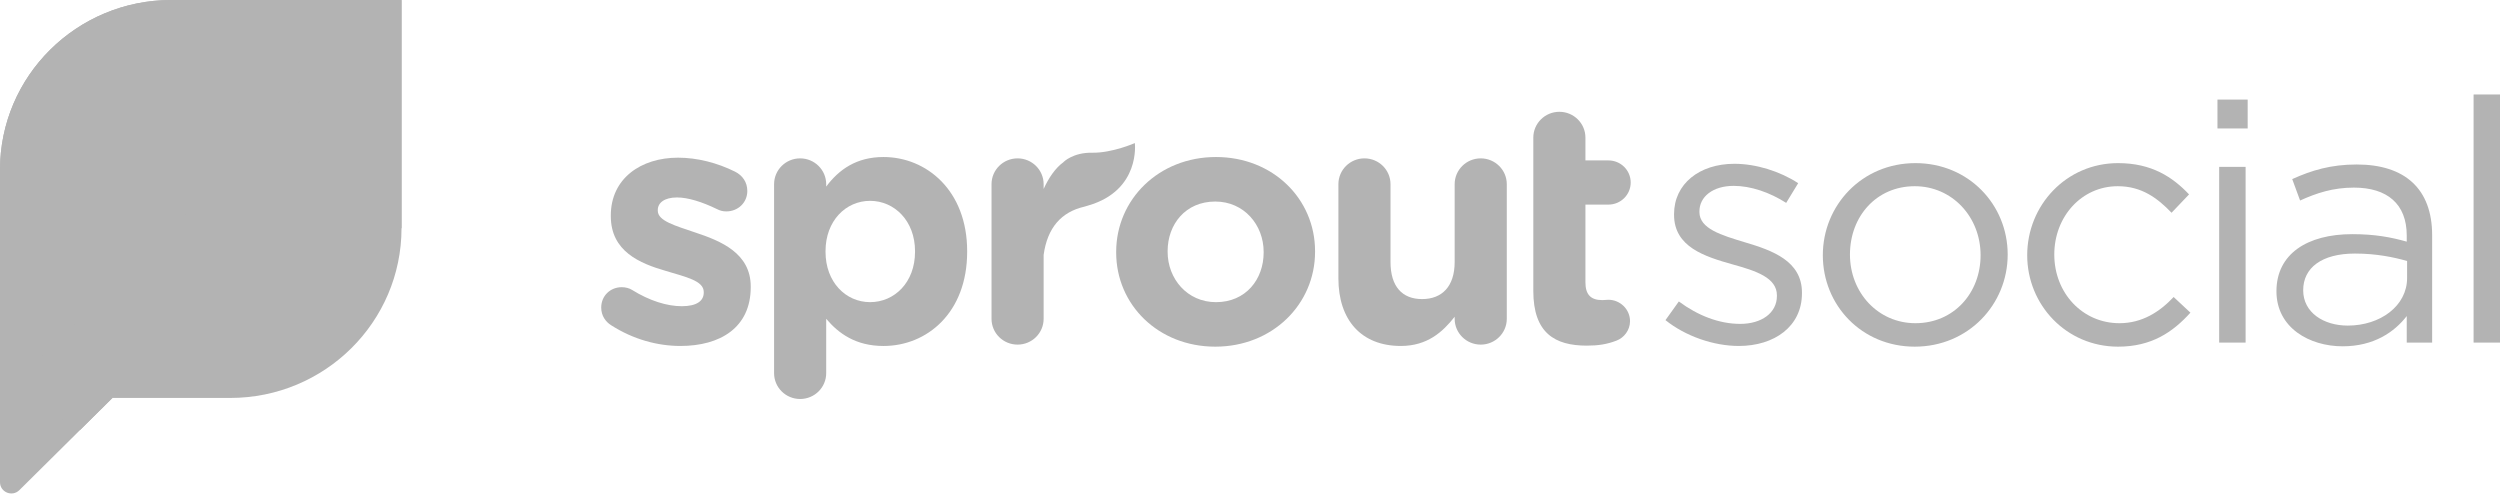 <svg width="161" height="32" viewBox="0 0 161 32" fill="none" xmlns="http://www.w3.org/2000/svg">
<g clip-path="url(#clip0_1012_809)">
<path fill-rule="evenodd" clip-rule="evenodd" d="M39.359 20.946C39.005 20.727 38.718 20.333 38.718 19.807C38.718 19.063 39.291 18.495 40.043 18.495C40.285 18.495 40.529 18.56 40.705 18.671C41.831 19.371 42.958 19.72 43.908 19.72C44.88 19.72 45.321 19.371 45.321 18.846V18.801C45.321 18.079 44.172 17.838 42.869 17.444C41.213 16.963 39.336 16.196 39.336 13.919V13.876C39.336 11.49 41.279 10.154 43.666 10.154C44.902 10.154 46.183 10.483 47.332 11.052C47.817 11.294 48.127 11.731 48.127 12.301C48.127 13.045 47.53 13.614 46.779 13.614C46.537 13.614 46.381 13.57 46.161 13.46C45.21 13 44.305 12.716 43.6 12.716C42.781 12.716 42.361 13.067 42.361 13.526V13.57C42.361 14.227 43.488 14.534 44.769 14.971C46.425 15.517 48.347 16.305 48.347 18.45V18.495C48.347 21.099 46.381 22.28 43.82 22.28C42.361 22.28 40.794 21.866 39.359 20.946Z" fill="#B3B3B3"/>
<path fill-rule="evenodd" clip-rule="evenodd" d="M49.851 11.863C49.851 10.943 50.602 10.199 51.528 10.199C52.456 10.199 53.207 10.943 53.207 11.863V12.016C54.025 10.922 55.151 10.112 56.896 10.112C59.656 10.112 62.285 12.256 62.285 16.173V16.218C62.285 20.136 59.702 22.281 56.896 22.281C55.107 22.281 54.002 21.471 53.207 20.53V24.033C53.207 24.952 52.456 25.695 51.528 25.695C50.602 25.695 49.851 24.952 49.851 24.033V11.863ZM58.928 16.218V16.173C58.928 14.227 57.603 12.934 56.035 12.934C54.466 12.934 53.164 14.227 53.164 16.173V16.218C53.164 18.166 54.466 19.458 56.035 19.458C57.603 19.458 58.928 18.188 58.928 16.218Z" fill="#B3B3B3"/>
<path fill-rule="evenodd" clip-rule="evenodd" d="M71.882 16.262V16.218C71.882 12.848 74.619 10.112 78.309 10.112C81.974 10.112 84.69 12.804 84.69 16.174V16.218C84.69 19.59 81.952 22.325 78.264 22.325C74.599 22.325 71.882 19.633 71.882 16.262ZM81.379 16.262V16.218C81.379 14.489 80.119 12.979 78.264 12.979C76.344 12.979 75.195 14.445 75.195 16.174V16.218C75.195 17.948 76.453 19.459 78.309 19.459C80.23 19.459 81.379 17.991 81.379 16.262Z" fill="#B3B3B3"/>
<path fill-rule="evenodd" clip-rule="evenodd" d="M97.037 20.53C97.037 21.45 96.285 22.193 95.359 22.193C94.431 22.193 93.68 21.45 93.68 20.53V20.4C92.906 21.384 91.913 22.28 90.212 22.28C87.674 22.28 86.193 20.617 86.193 17.926V11.863C86.193 10.943 86.944 10.199 87.87 10.199C88.799 10.199 89.549 10.943 89.549 11.863V16.875C89.549 18.45 90.3 19.261 91.582 19.261C92.862 19.261 93.68 18.45 93.68 16.875V11.863C93.68 10.943 94.431 10.199 95.359 10.199C96.285 10.199 97.037 10.943 97.037 11.863V20.53Z" fill="#B3B3B3"/>
<path fill-rule="evenodd" clip-rule="evenodd" d="M98.745 18.735V8.865C98.745 7.944 99.497 7.2 100.423 7.2C101.351 7.2 102.102 7.944 102.102 8.865V10.331H103.581C104.376 10.331 105.017 10.965 105.017 11.753C105.017 12.541 104.376 13.176 103.581 13.176H102.102V18.188C102.102 18.954 102.433 19.327 103.184 19.327C103.294 19.327 103.515 19.305 103.581 19.305C104.333 19.305 104.974 19.917 104.974 20.683C104.974 21.275 104.575 21.755 104.112 21.932C103.493 22.173 102.919 22.259 102.19 22.259C100.136 22.259 98.745 21.451 98.745 18.735Z" fill="#B3B3B3"/>
<path fill-rule="evenodd" clip-rule="evenodd" d="M111.982 22.28C110.348 22.28 108.537 21.645 107.256 20.617L108.117 19.414C109.354 20.332 110.724 20.858 112.07 20.858C113.44 20.858 114.433 20.157 114.433 19.064V19.02C114.433 17.882 113.086 17.444 111.585 17.029C109.796 16.524 107.809 15.912 107.809 13.832V13.788C107.809 11.841 109.443 10.548 111.696 10.548C113.086 10.548 114.633 11.03 115.803 11.797L115.03 13.066C113.97 12.388 112.755 11.97 111.65 11.97C110.304 11.97 109.443 12.671 109.443 13.613V13.656C109.443 14.729 110.856 15.145 112.38 15.606C114.147 16.13 116.046 16.809 116.046 18.845V18.888C116.046 21.033 114.257 22.28 111.982 22.28Z" fill="#B3B3B3"/>
<path fill-rule="evenodd" clip-rule="evenodd" d="M123.31 22.325C119.887 22.325 117.39 19.654 117.39 16.437C117.39 13.219 119.909 10.505 123.354 10.505C126.776 10.505 129.295 13.176 129.295 16.392C129.295 19.611 126.755 22.325 123.31 22.325ZM123.31 11.992C120.835 11.992 119.137 13.942 119.137 16.393C119.137 18.846 120.948 20.814 123.354 20.814C125.827 20.814 127.55 18.866 127.55 16.438C127.55 13.964 125.717 11.992 123.31 11.992Z" fill="#B3B3B3"/>
<path fill-rule="evenodd" clip-rule="evenodd" d="M136.403 22.325C133.068 22.325 130.552 19.633 130.552 16.437C130.552 13.219 133.068 10.505 136.403 10.505C138.568 10.505 139.915 11.402 140.975 12.519L139.848 13.701C138.943 12.76 137.927 11.992 136.382 11.992C134.062 11.992 132.296 13.942 132.296 16.392C132.296 18.866 134.107 20.814 136.492 20.814C137.95 20.814 139.075 20.091 139.983 19.128L141.063 20.135C139.915 21.406 138.546 22.325 136.403 22.325Z" fill="#B3B3B3"/>
<path fill-rule="evenodd" clip-rule="evenodd" d="M142.805 8.273H144.75V6.413H142.805V8.273ZM142.915 22.063H144.617V10.746H142.915V22.063Z" fill="#B3B3B3"/>
<path fill-rule="evenodd" clip-rule="evenodd" d="M148.126 12.913L147.619 11.534C148.878 10.965 150.114 10.593 151.772 10.593C154.884 10.593 156.63 12.169 156.63 15.146V22.063H154.994V20.355C154.199 21.384 152.875 22.302 150.865 22.302C148.745 22.302 146.603 21.121 146.603 18.757C146.603 16.35 148.591 15.08 151.483 15.08C152.941 15.08 153.98 15.276 154.994 15.562V15.168C154.994 13.132 153.734 12.082 151.594 12.082C150.246 12.082 149.187 12.431 148.126 12.913ZM148.325 18.692C148.325 20.136 149.65 20.968 151.196 20.968C153.295 20.968 155.017 19.699 155.017 17.903V16.809C154.178 16.569 153.051 16.329 151.659 16.329C149.518 16.329 148.325 17.247 148.325 18.692Z" fill="#B3B3B3"/>
<path fill-rule="evenodd" clip-rule="evenodd" d="M159.299 22.063H161V6.084H159.299V22.063Z" fill="#B3B3B3"/>
<path fill-rule="evenodd" clip-rule="evenodd" d="M73.084 9.214C73.084 9.214 71.622 9.858 70.34 9.835C69.103 9.811 68.492 10.433 68.492 10.433L68.494 10.438C67.966 10.814 67.531 11.465 67.21 12.169V11.863C67.21 10.943 66.459 10.199 65.532 10.199C64.604 10.199 63.854 10.943 63.854 11.863V20.53C63.854 21.451 64.604 22.193 65.532 22.193C66.459 22.193 67.21 21.451 67.21 20.53V16.416C67.452 14.654 68.358 13.652 69.82 13.313C69.905 13.294 69.984 13.269 70.063 13.241C70.064 13.241 70.064 13.241 70.067 13.24C70.07 13.238 70.075 13.238 70.078 13.236C73.461 12.262 73.084 9.214 73.084 9.214Z" fill="#B3B3B3"/>
<path fill-rule="evenodd" clip-rule="evenodd" d="M11.033 0C4.939 0 0 4.895 0 10.935V31.055C0 31.699 0.786 32.022 1.247 31.565L7.24 25.628H14.825C20.919 25.628 25.858 20.733 25.858 14.694V0H11.033Z" fill="#B3B3B3"/>
<path fill-rule="evenodd" clip-rule="evenodd" d="M7.24 25.628H1.723L5.17 27.679L7.24 25.628Z" fill="#B3B3B3"/>
<path fill-rule="evenodd" clip-rule="evenodd" d="M25.858 0H11.033V14.694L25.858 0Z" fill="#B3B3B3"/>
<path fill-rule="evenodd" clip-rule="evenodd" d="M11.033 0C4.939 0 0 4.896 0 10.935V25.628L11.033 14.694V0Z" fill="#B3B3B3"/>
<path fill-rule="evenodd" clip-rule="evenodd" d="M25.858 0L11.033 14.694H25.858V0Z" fill="#B3B3B3"/>
</g>
<defs>
<clipPath id="clip0_1012_809">
<rect width="161" height="32" fill="white"/>
</clipPath>
</defs>
</svg>
